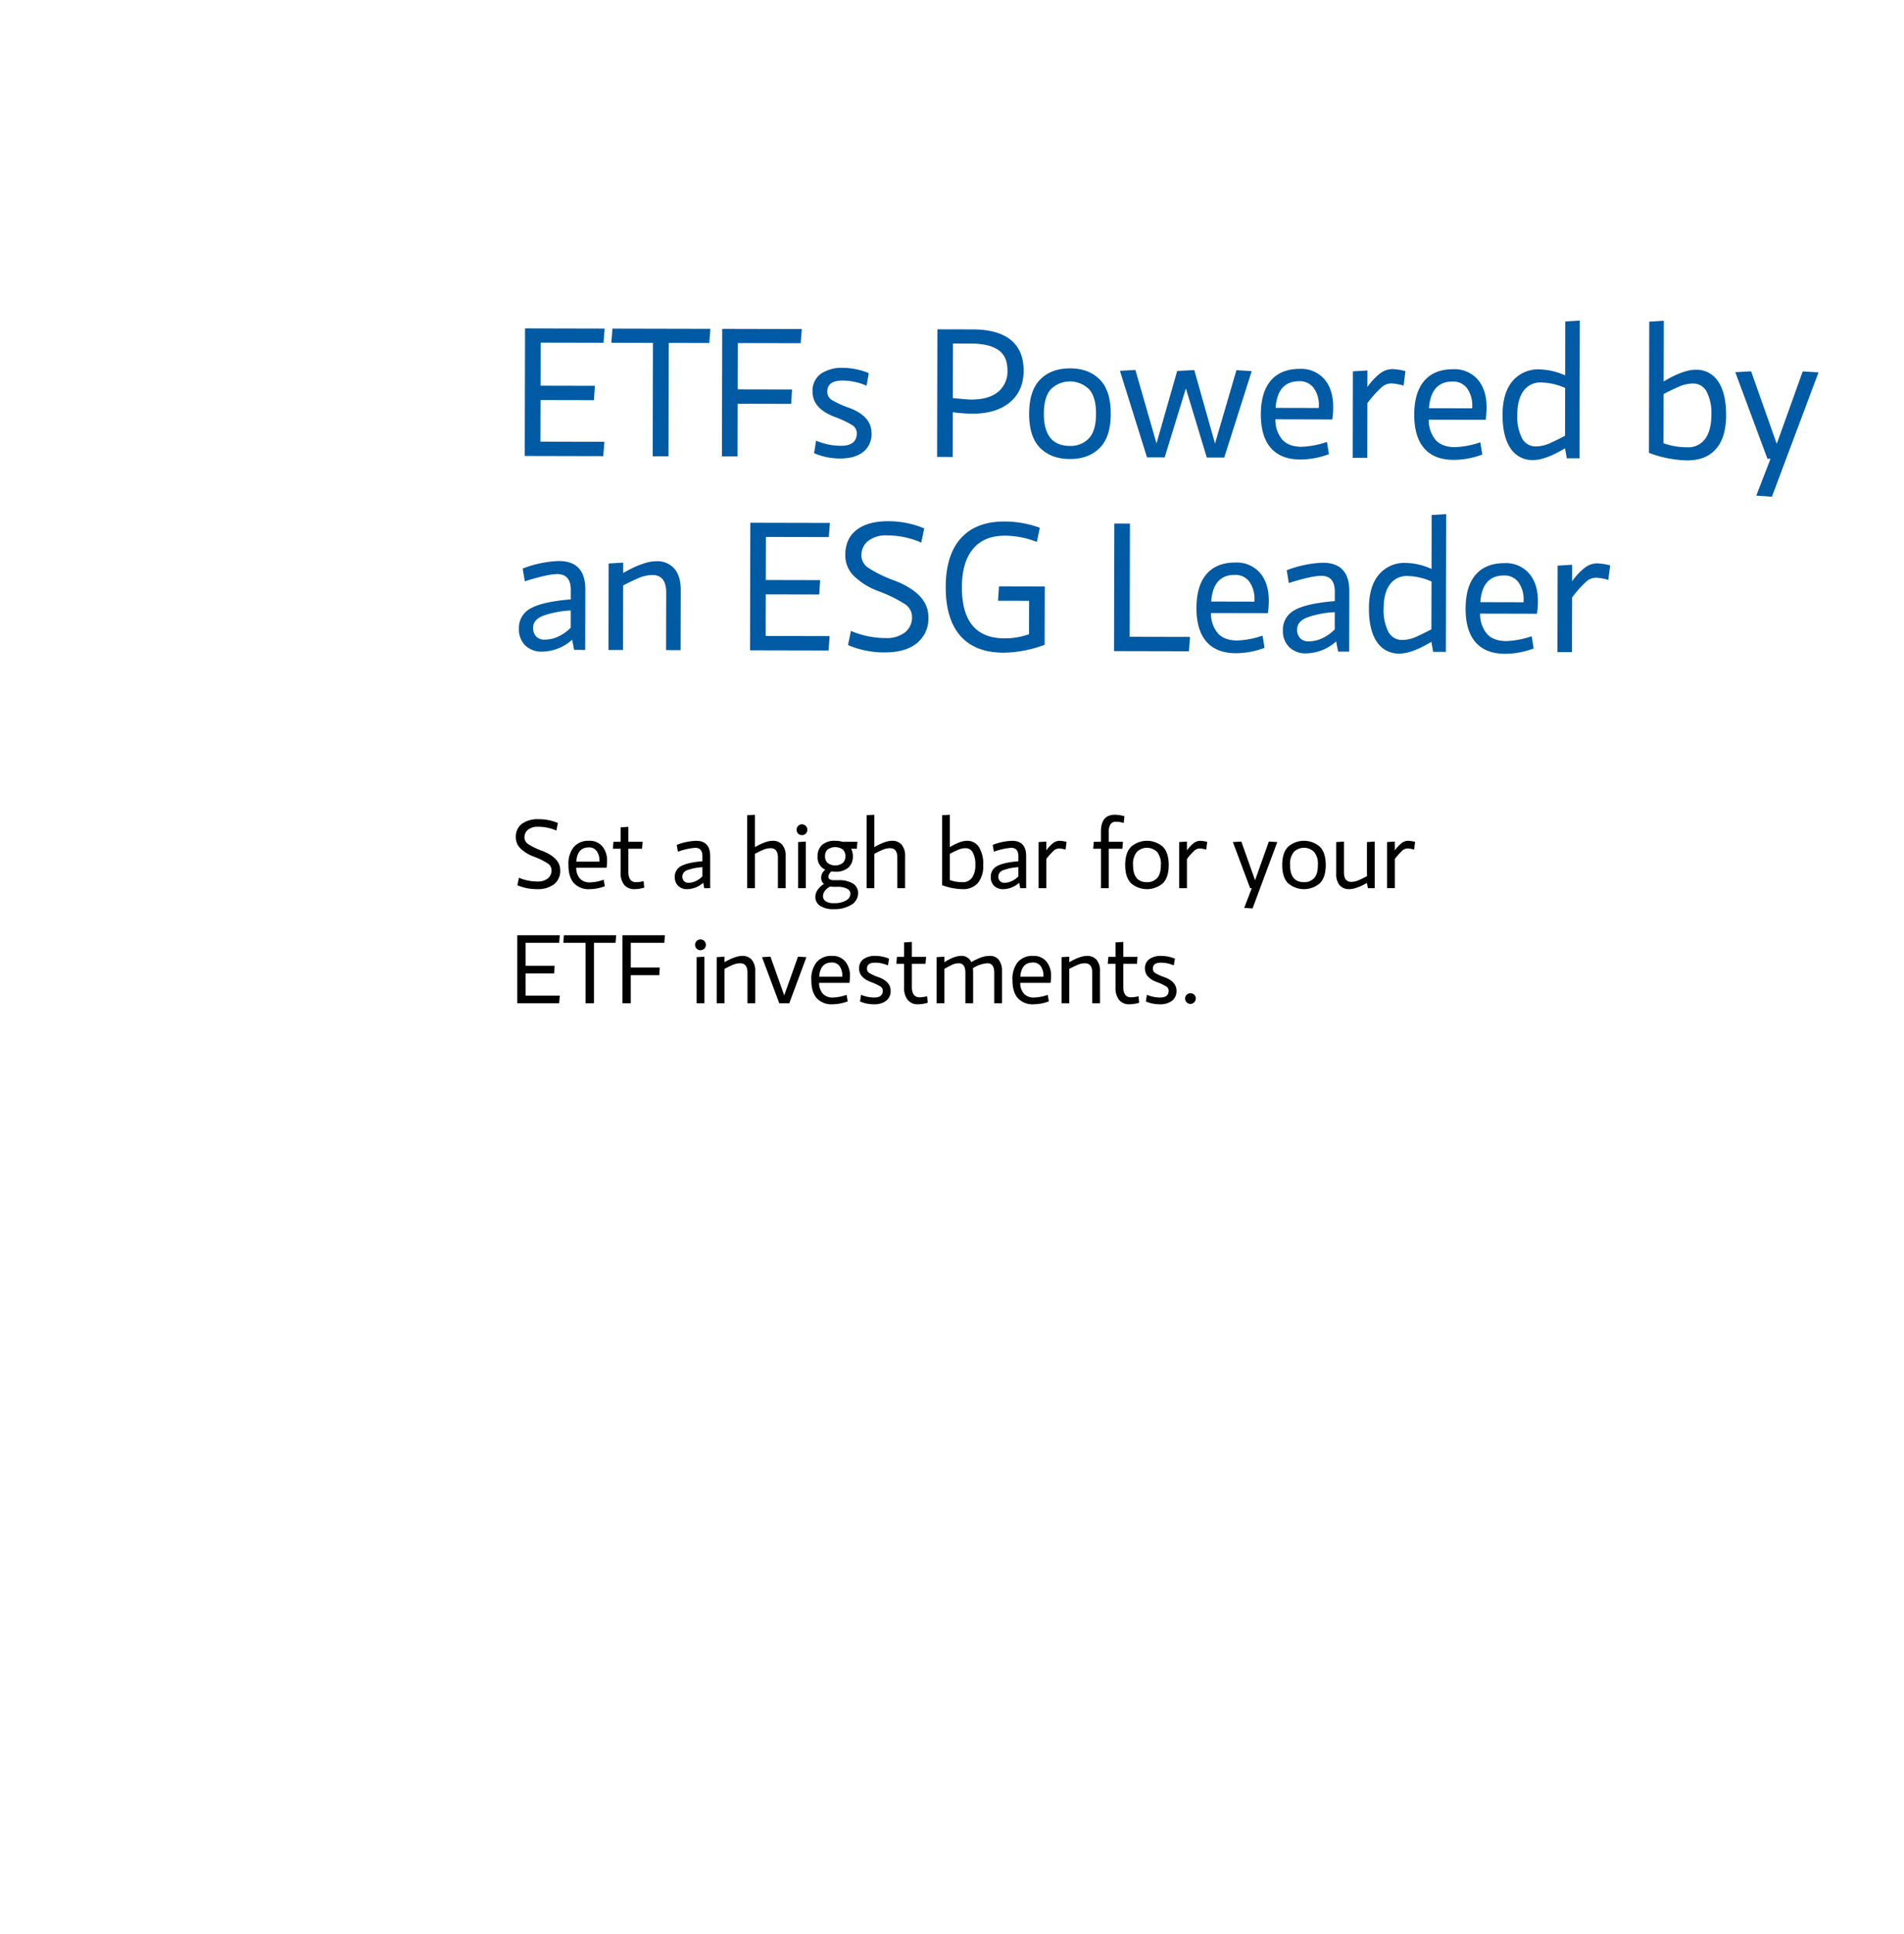 <svg id="Calvert_white_" data-name="Calvert (white)" xmlns="http://www.w3.org/2000/svg" width="640" height="650" viewBox="0 0 640 650">
  <defs>
    <style>
      .cls-1, .cls-2 {
        fill-rule: evenodd;
      }

      .cls-2 {
        fill: #005aa4;
      }
    </style>
  </defs>
  <path id="Subhead" class="cls-1" d="M173.912,297.532a16.466,16.466,0,0,0,6.516,1.3,9.056,9.056,0,0,0,5.832-1.661,5.691,5.691,0,0,0,2.052-4.69q0-4.136-5.962-6.481a23.421,23.421,0,0,1-4.74-2.264,2.708,2.708,0,0,1-1.319-2.1v-0.162a3.2,3.2,0,0,1,1.221-2.639,5.209,5.209,0,0,1,3.34-.977,15.493,15.493,0,0,1,6.157,1.27l0.522-2.54a16.446,16.446,0,0,0-6.484-1.27,9.013,9.013,0,0,0-5.636,1.563,5.379,5.379,0,0,0-2.02,4.527,5.17,5.17,0,0,0,1.515,3.7,12.554,12.554,0,0,0,4.447,2.752,23.773,23.773,0,0,1,4.773,2.329,2.719,2.719,0,0,1,1.254,2.231,3.411,3.411,0,0,1-1.27,2.833,5.4,5.4,0,0,1-3.454,1.01,15.942,15.942,0,0,1-6.222-1.27Zm29.973-5.895a15.85,15.85,0,0,0,.163-2.182,7.422,7.422,0,0,0-1.6-5.032,5.521,5.521,0,0,0-4.4-1.84,6.457,6.457,0,0,0-5.18,2.084,9.045,9.045,0,0,0-1.792,6.058q0,4.006,1.808,6.058a6.681,6.681,0,0,0,5.294,2.052,14.7,14.7,0,0,0,5.115-.977l-0.358-2.182a15.981,15.981,0,0,1-4.529.879,4.44,4.44,0,0,1-3.5-1.3,5.5,5.5,0,0,1-1.222-3.615h10.2ZM200.546,286a5.262,5.262,0,0,1,.929,3.289v0.293h-7.754q0.325-4.786,4.235-4.787A3.084,3.084,0,0,1,200.546,286Zm8.063,7.2a6.387,6.387,0,0,0,1.206,4.185,4.354,4.354,0,0,0,3.551,1.449,11.129,11.129,0,0,0,3.193-.521l-0.228-2.182a10.526,10.526,0,0,1-2.509.358q-2.607,0-2.606-3.517v-7.719h4.593l0.2-2.345h-4.789v-5.016l-2.607.163v4.853H206.2l-0.2,2.345h2.606V293.2Zm27.5-3.746q-5.017.425-7.151,1.612a3.92,3.92,0,0,0-2.134,3.664,3.981,3.981,0,0,0,1.141,3,4.163,4.163,0,0,0,3.029,1.107,8.209,8.209,0,0,0,5.376-2.149l0.358,1.823h1.988V287.7q0-5.112-4.757-5.113a19.817,19.817,0,0,0-6.483,1.368l0.391,2.28a23.073,23.073,0,0,1,5.8-1.3q2.443,0,2.443,2.833v1.694ZM229.9,296.1a2.175,2.175,0,0,1-.537-1.53,2.33,2.33,0,0,1,1.742-2.15,17.389,17.389,0,0,1,5-.977v3.094a7.557,7.557,0,0,1-2.15,1.547,5.742,5.742,0,0,1-2.541.6A1.951,1.951,0,0,1,229.9,296.1Zm23.864-9.152q1.27-.684,2.639-1.286a6.469,6.469,0,0,1,2.607-.6q2.475,0,2.476,3.159v10.292h2.606V287.761a5.761,5.761,0,0,0-1.14-3.843,4.052,4.052,0,0,0-3.258-1.335q-2.249,0-5.93,2.117V273.822l-2.606.162v24.525h2.606V286.947Zm14.5-3.941v15.5h2.607V282.843Zm0.082-5.488a1.817,1.817,0,1,0,1.221-.472A1.653,1.653,0,0,0,268.344,277.518Zm17.772,7.736h1.889l0.2-2.345h-5.017a8.649,8.649,0,0,0-2.444-.326,6.264,6.264,0,0,0-4.447,1.4,4.993,4.993,0,0,0-1.482,3.811,4.494,4.494,0,0,0,2.606,4.5,3.307,3.307,0,0,0-1.4,2.67,2.7,2.7,0,0,0,.945,2.15,6.312,6.312,0,0,0-2.183,2.036,4.328,4.328,0,0,0-.717,2.3,3.44,3.44,0,0,0,1.646,3,7.86,7.86,0,0,0,4.447,1.107,10.841,10.841,0,0,0,6.011-1.481,4.483,4.483,0,0,0,2.264-3.893,3.686,3.686,0,0,0-1.678-3.208,8.849,8.849,0,0,0-5-1.156h-1.4q-1.923,0-1.922-1.172a2.586,2.586,0,0,1,1.01-1.759l1.3,0.065a6.308,6.308,0,0,0,4.447-1.384,4.9,4.9,0,0,0,1.483-3.762,5.607,5.607,0,0,0-.554-2.54h0Zm-4.659,12.8a6.769,6.769,0,0,1,3.274.636,1.915,1.915,0,0,1,1.124,1.709,2.639,2.639,0,0,1-1.417,2.2,7.546,7.546,0,0,1-4.121.928,4.654,4.654,0,0,1-2.818-.668,1.982,1.982,0,0,1-.864-1.612q0-1.953,2.378-3.289l1.173,0.1h1.271Zm1.857-8.044a4.335,4.335,0,0,1-5.148,0,3,3,0,0,1-.847-2.215,3.026,3.026,0,0,1,.847-2.264,4.406,4.406,0,0,1,5.148,0,3.03,3.03,0,0,1,.847,2.264A3,3,0,0,1,283.314,290.009Zm10.588-3.062q1.271-.684,2.639-1.286a6.466,6.466,0,0,1,2.607-.6q2.475,0,2.476,3.159v10.292h2.606V287.761a5.761,5.761,0,0,0-1.14-3.843,4.052,4.052,0,0,0-3.258-1.335q-2.248,0-5.93,2.117V273.822l-2.606.162v24.525H293.9V286.947ZM316.675,297.5a20.559,20.559,0,0,0,6.842,1.335,6.481,6.481,0,0,0,5.18-2.068,8.982,8.982,0,0,0,1.792-6.042,10.676,10.676,0,0,0-1.434-6.041,4.61,4.61,0,0,0-4.039-2.1q-2.217,0-5.734,2.117V273.822l-2.607.162V297.5Zm2.607-10.553q1.3-.684,2.655-1.286a6.351,6.351,0,0,1,2.59-.6A2.7,2.7,0,0,1,327,286.524a8.344,8.344,0,0,1,.847,4.136,7.224,7.224,0,0,1-1.108,4.316,3.715,3.715,0,0,1-3.193,1.514,12.682,12.682,0,0,1-4.267-.716v-8.827Zm23.033,2.508q-5.017.425-7.151,1.612a3.92,3.92,0,0,0-2.134,3.664,3.984,3.984,0,0,0,1.14,3,4.164,4.164,0,0,0,3.03,1.107,8.209,8.209,0,0,0,5.376-2.149l0.358,1.823h1.988V287.7q0-5.112-4.757-5.113a19.817,19.817,0,0,0-6.483,1.368l0.391,2.28a23.073,23.073,0,0,1,5.8-1.3q2.443,0,2.443,2.833v1.694Zm-6.206,6.644a2.171,2.171,0,0,1-.538-1.53,2.331,2.331,0,0,1,1.743-2.15,17.389,17.389,0,0,1,5-.977v3.094a7.557,7.557,0,0,1-2.15,1.547,5.746,5.746,0,0,1-2.541.6A1.951,1.951,0,0,1,336.109,296.1Zm22.4-13.158a11.135,11.135,0,0,0-2.313-.358,3.69,3.69,0,0,0-2.183.749,11.371,11.371,0,0,0-2.313,2.475v-2.964l-2.606.163v15.5H351.7v-9.8a19.9,19.9,0,0,1,2.623-2.931,2.7,2.7,0,0,1,1.678-.619,9.064,9.064,0,0,1,2.182.391Zm11.566-.032h-2.411l-0.2,2.345h2.607v13.255h2.606V285.254h4.594l0.195-2.345h-4.789v-3.16a4.814,4.814,0,0,1,.6-2.736,2.179,2.179,0,0,1,1.906-.846,8.873,8.873,0,0,1,2.541.423l0.228-2.28a12.555,12.555,0,0,0-3.193-.488q-4.691,0-4.691,5.634v3.453Zm12.07,3.387a4.881,4.881,0,0,1,6.777,0,6.331,6.331,0,0,1,1.287,4.429q0,3.062-1.287,4.413a4.44,4.44,0,0,1-3.372,1.352q-4.692,0-4.691-5.765A6.331,6.331,0,0,1,382.143,286.3Zm-1.938,10.569a8.186,8.186,0,0,0,10.653,0q1.988-1.971,1.988-6.14t-1.988-6.155a8.133,8.133,0,0,0-10.653,0q-1.988,1.986-1.987,6.155T380.205,296.865Zm25.575-13.924a11.135,11.135,0,0,0-2.313-.358,3.687,3.687,0,0,0-2.183.749,11.371,11.371,0,0,0-2.313,2.475v-2.964l-2.607.163v15.5h2.607v-9.8a19.971,19.971,0,0,1,2.622-2.931,2.7,2.7,0,0,1,1.678-.619,9.063,9.063,0,0,1,2.183.391Zm11.468-.1-2.835.163,5.8,15.5h0.554l-2.541,6.612,2.8,0.195,8.308-22.31-2.835-.163-4.626,13Zm17.674,3.453a4.881,4.881,0,0,1,6.777,0,6.336,6.336,0,0,1,1.286,4.429q0,3.062-1.286,4.413a4.443,4.443,0,0,1-3.372,1.352q-4.692,0-4.692-5.765A6.331,6.331,0,0,1,434.922,286.3Zm-1.938,10.569a8.186,8.186,0,0,0,10.653,0q1.988-1.971,1.987-6.14t-1.987-6.155a8.133,8.133,0,0,0-10.653,0Q431,286.556,431,290.725T432.984,296.865Zm26.487-2.394q-1.27.684-2.639,1.3a6.336,6.336,0,0,1-2.607.618q-2.475,0-2.476-3.191V282.843l-2.606.163v10.683a5.7,5.7,0,0,0,1.14,3.811,4.049,4.049,0,0,0,3.258,1.335q2.249,0,5.93-2.084l0.325,1.758h2.281V282.843l-2.606.163v11.465Zm16.192-11.53a11.142,11.142,0,0,0-2.314-.358,3.687,3.687,0,0,0-2.182.749,11.347,11.347,0,0,0-2.313,2.475v-2.964l-2.607.163v15.5h2.607v-9.8a19.971,19.971,0,0,1,2.622-2.931,2.7,2.7,0,0,1,1.678-.619,9.071,9.071,0,0,1,2.183.391ZM173.88,337.186h14.074l0.2-2.573H176.682v-7.459h9.578l0.163-2.573h-9.741v-7.719h11.272l0.2-2.54H173.88v22.864Zm22.936-20.324v20.324h2.834V316.862h7.265l0.2-2.54H189.55l-0.2,2.54h7.461Zm15.214,10.879h9.579l0.162-2.573H212.03v-8.306H223.3l0.195-2.54h-14.27v22.864h2.8v-9.445Zm22.122-6.058v15.5h2.606V321.52Zm0.081-5.488a1.815,1.815,0,1,0,1.222-.473A1.652,1.652,0,0,0,234.233,316.2Zm9.3,9.429q1.27-.684,2.638-1.287a6.484,6.484,0,0,1,2.607-.6q2.475,0,2.476,3.159v10.292h2.606V326.438a5.758,5.758,0,0,0-1.14-3.843,4.051,4.051,0,0,0-3.258-1.336q-2.248,0-5.929,2.117V321.52l-2.607.163v15.5h2.607V325.624Zm12.608-3.941,5.8,15.5H265.3l5.766-15.5-2.834-.163-4.627,13-4.626-13Zm29.386,8.631a15.861,15.861,0,0,0,.163-2.182,7.42,7.42,0,0,0-1.6-5.032,5.518,5.518,0,0,0-4.4-1.841,6.453,6.453,0,0,0-5.18,2.085,9.045,9.045,0,0,0-1.792,6.058q0,4.005,1.808,6.058a6.681,6.681,0,0,0,5.294,2.052,14.7,14.7,0,0,0,5.115-.977l-0.358-2.183a15.953,15.953,0,0,1-4.529.88,4.439,4.439,0,0,1-3.5-1.3,5.5,5.5,0,0,1-1.222-3.615h10.2Zm-3.339-5.635a5.265,5.265,0,0,1,.928,3.29v0.293h-7.753q0.324-4.788,4.235-4.788A3.084,3.084,0,0,1,282.19,324.679Zm6.89,11.888a11.674,11.674,0,0,0,4.627.945,6.534,6.534,0,0,0,4.186-1.189,4.04,4.04,0,0,0,1.483-3.339q0-3.029-3.943-4.527a16.9,16.9,0,0,1-3.192-1.433,1.724,1.724,0,0,1-.815-1.5q0-1.986,2.737-1.987a10.8,10.8,0,0,1,4.3.912l0.391-2.247a12.064,12.064,0,0,0-4.659-.945,6.636,6.636,0,0,0-3.909,1.059,3.7,3.7,0,0,0-1.5,3.241q0,3,3.975,4.494a18.235,18.235,0,0,1,3.079,1.433,1.719,1.719,0,0,1,.9,1.466q0,2.28-2.835,2.28a11.161,11.161,0,0,1-4.463-.912Zm14.824-4.69a6.386,6.386,0,0,0,1.206,4.185,4.351,4.351,0,0,0,3.551,1.45,11.086,11.086,0,0,0,3.192-.522l-0.228-2.182a10.525,10.525,0,0,1-2.508.359q-2.607,0-2.607-3.518V323.93H311.1l0.2-2.345h-4.79v-5.016l-2.606.163v4.853h-2.411L301.3,323.93H303.9v7.947ZM323,321.259q-2.184,0-5.571,2.117V321.52l-2.607.163v15.5h2.607V325.624q1.171-.684,2.427-1.287a5.481,5.481,0,0,1,2.362-.6q2.28,0,2.28,3.159v10.292H327.1v-10.26a8.358,8.358,0,0,0-.1-1.5,10.005,10.005,0,0,1,4.919-1.693q2.28,0,2.281,3.159v10.292h2.606V326.438a6.079,6.079,0,0,0-1.059-3.827,3.64,3.64,0,0,0-3.046-1.352,8.515,8.515,0,0,0-3.03.554,23.172,23.172,0,0,0-3.192,1.531A3.486,3.486,0,0,0,323,321.259h0Zm30.136,9.055a16.01,16.01,0,0,0,.162-2.182,7.42,7.42,0,0,0-1.6-5.032,5.516,5.516,0,0,0-4.4-1.841,6.455,6.455,0,0,0-5.18,2.085,9.045,9.045,0,0,0-1.792,6.058q0,4.005,1.808,6.058a6.681,6.681,0,0,0,5.294,2.052,14.7,14.7,0,0,0,5.115-.977l-0.358-2.183a15.947,15.947,0,0,1-4.529.88,4.44,4.44,0,0,1-3.5-1.3,5.5,5.5,0,0,1-1.222-3.615h10.2Zm-3.34-5.635a5.265,5.265,0,0,1,.929,3.29v0.293h-7.754q0.326-4.788,4.235-4.788A3.084,3.084,0,0,1,349.792,324.679Zm9.627,0.945q1.271-.684,2.639-1.287a6.484,6.484,0,0,1,2.607-.6q2.475,0,2.476,3.159v10.292h2.606V326.438a5.758,5.758,0,0,0-1.14-3.843,4.052,4.052,0,0,0-3.258-1.336q-2.248,0-5.93,2.117V321.52l-2.606.163v15.5h2.606V325.624Zm15.541,6.253a6.385,6.385,0,0,0,1.205,4.185,4.352,4.352,0,0,0,3.551,1.45,11.087,11.087,0,0,0,3.193-.522l-0.228-2.182a10.533,10.533,0,0,1-2.509.359q-2.606,0-2.606-3.518V323.93h4.594l0.195-2.345h-4.789v-5.016l-2.606.163v4.853h-2.411l-0.2,2.345h2.607v7.947Zm10.2,4.69a11.672,11.672,0,0,0,4.626.945,6.537,6.537,0,0,0,4.187-1.189,4.039,4.039,0,0,0,1.482-3.339q0-3.029-3.942-4.527a16.918,16.918,0,0,1-3.193-1.433,1.723,1.723,0,0,1-.814-1.5q0-1.986,2.736-1.987a10.8,10.8,0,0,1,4.3.912l0.391-2.247a12.071,12.071,0,0,0-4.659-.945,6.632,6.632,0,0,0-3.909,1.059,3.7,3.7,0,0,0-1.5,3.241q0,3,3.975,4.494a18.215,18.215,0,0,1,3.078,1.433,1.719,1.719,0,0,1,.9,1.466q0,2.28-2.834,2.28a11.169,11.169,0,0,1-4.464-.912Zm13.716-2.247a1.828,1.828,0,0,0,0,2.556,1.808,1.808,0,0,0,2.557-2.556A1.829,1.829,0,0,0,398.873,334.32Z"/>
  <path id="Headline" class="cls-2" d="M176.387,153.243l26.39,0.06,0.377-4.824-21.5-.048,0.031-13.985,17.96,0.041,0.316-4.824-18.265-.041,0.033-14.473,21.135,0.047,0.378-4.762-26.756-.06Zm43.091-38.009-0.086,38.106,5.315,0.012,0.085-38.107,13.623,0.031,0.377-4.762-32.926-.074-0.377,4.762Zm28.481,20.46,17.96,0.041,0.316-4.824-18.265-.041,0.035-15.572,21.136,0.047,0.377-4.762-26.756-.06-0.1,42.869,5.253,0.012Zm25.68,16.607a21.9,21.9,0,0,0,8.671,1.791q5.069,0.012,7.854-2.211a7.572,7.572,0,0,0,2.794-6.254q0.012-5.679-7.373-8.5a31.841,31.841,0,0,1-5.98-2.7,3.23,3.23,0,0,1-1.521-2.813q0.009-3.723,5.14-3.713a20.211,20.211,0,0,1,8.059,1.728l0.743-4.212a22.648,22.648,0,0,0-8.732-1.791,12.434,12.434,0,0,0-7.334,1.968,6.937,6.937,0,0,0-2.824,6.07q-0.014,5.619,7.433,8.444a34.244,34.244,0,0,1,5.767,2.7,3.224,3.224,0,0,1,1.674,2.752q-0.01,4.275-5.324,4.263a20.941,20.941,0,0,1-8.365-1.729Zm46.692-36.841,6.17,0.014q5.923,0.014,9.036,2.127t3.1,6.877a8.806,8.806,0,0,1-3.193,7.26q-3.183,2.558-8.986,2.545-1.283,0-6.168-.5Zm-0.052,23.084a53.7,53.7,0,0,0,6.413.5q8.124,0.018,12.745-3.819t4.636-10.615q0.015-6.84-4.314-10.361t-12.82-3.54l-11.851-.027-0.1,42.87,5.253,0.011Zm33.035-7.8a9.151,9.151,0,0,1,12.706.029q2.406,2.57,2.394,8.31t-2.431,8.27a8.332,8.332,0,0,1-6.329,2.52q-8.8-.02-8.772-10.829Q350.9,133.3,353.314,130.74Zm-3.679,19.808q3.717,3.7,10.01,3.718,6.23,0.014,9.965-3.673t3.752-11.5q0.018-7.815-3.7-11.55t-9.949-3.747q-6.293-.015-10.026,3.7t-3.753,11.534Q345.918,146.847,349.635,150.548Zm26.814-25.924,9.1,29.089,5.925,0.013,7.138-23.19,7.034,23.222,5.864,0.013,9.228-29.047-5.13-.317-7.2,24.655-6.969-24.687-5.743.292-6.957,24.351-7.092-24.688Zm71.373,16.343a29.854,29.854,0,0,0,.315-4.09q0.014-5.985-2.972-9.442a10.348,10.348,0,0,0-8.239-3.469q-6.354-.014-9.721,3.887T423.819,139.2q-0.017,7.511,3.365,11.366t9.918,3.87a27.58,27.58,0,0,0,9.6-1.811l-0.663-4.093a29.954,29.954,0,0,1-8.5,1.63q-4.4-.011-6.561-2.458a10.309,10.309,0,0,1-2.276-6.783Zm-6.237-10.578a9.869,9.869,0,0,1,1.727,6.171v0.55l-14.539-.033q0.63-8.975,7.961-8.959A5.786,5.786,0,0,1,441.585,130.389Zm30.831-5.672a20.972,20.972,0,0,0-4.336-.681,6.914,6.914,0,0,0-4.1,1.395,21.293,21.293,0,0,0-4.348,4.632l0.013-5.557-4.888.294L454.7,153.868l4.887,0.011,0.041-18.381a37.424,37.424,0,0,1,4.93-5.485,5.058,5.058,0,0,1,3.149-1.153,17.017,17.017,0,0,1,4.091.742Zm26.963,16.366a29.856,29.856,0,0,0,.315-4.091q0.013-5.984-2.972-9.441a10.348,10.348,0,0,0-8.239-3.469q-6.354-.015-9.722,3.886t-3.385,11.351q-0.016,7.512,3.365,11.367t9.918,3.869a27.545,27.545,0,0,0,9.594-1.81l-0.663-4.093a29.935,29.935,0,0,1-8.494,1.629q-4.4-.009-6.561-2.457a10.31,10.31,0,0,1-2.276-6.784ZM493.141,130.5a9.873,9.873,0,0,1,1.728,6.172l0,0.55-14.538-.033q0.63-8.976,7.961-8.959A5.785,5.785,0,0,1,493.141,130.5Zm32.966-4.322a22.081,22.081,0,0,0-8.608-2.035,11.252,11.252,0,0,0-9.08,3.918q-3.339,3.932-3.355,11.321-0.017,7.329,2.662,11.273a8.7,8.7,0,0,0,7.627,3.956q4.092,0.009,10.7-3.945l0.6,3.36,4.276,0.01,0.1-46.29-4.888.294Zm-0.045,20.274q-2.385,1.276-4.923,2.432a11.653,11.653,0,0,1-4.859,1.149,5.1,5.1,0,0,1-4.7-2.789,15.8,15.8,0,0,1-1.57-7.79q0.012-5.251,2.095-8.087a6.961,6.961,0,0,1,5.993-2.826,21.057,21.057,0,0,1,8,1.85Zm28.209,5.743a38.506,38.506,0,0,0,12.822,2.532q6.353,0.015,9.722-3.856t3.385-11.32q0.016-7.389-2.662-11.334a8.648,8.648,0,0,0-7.566-3.956q-4.155-.009-10.76,3.945l0.045-20.4-4.887.3Zm4.931-19.775q2.445-1.278,4.984-2.4a11.917,11.917,0,0,1,4.859-1.119,5.064,5.064,0,0,1,4.636,2.758,15.628,15.628,0,0,1,1.571,7.76q-0.012,5.251-2.095,8.086a6.967,6.967,0,0,1-5.993,2.827,23.757,23.757,0,0,1-8-1.362Zm29.4-7.629-5.315.294L594.1,154.181l1.038,0-4.792,12.386,5.252,0.378,15.671-41.8-5.314-.317-8.729,24.347ZM191.856,201.441q-9.409.772-13.415,2.992a7.352,7.352,0,0,0-4.017,6.862,7.468,7.468,0,0,0,2.126,5.623,7.81,7.81,0,0,0,5.676,2.089A15.391,15.391,0,0,0,192.314,215l0.665,3.421,3.726,0.009,0.046-20.275q0.021-9.586-8.9-9.608a37.179,37.179,0,0,0-12.161,2.538l0.723,4.276q7.763-2.424,10.879-2.418,4.581,0.011,4.569,5.323Zm-11.665,12.431a4.078,4.078,0,0,1-1-2.872q0.006-2.686,3.277-4.023a32.571,32.571,0,0,1,9.381-1.811l-0.013,5.8a14.154,14.154,0,0,1-4.038,2.892,10.769,10.769,0,0,1-4.768,1.119A3.661,3.661,0,0,1,180.191,213.872Zm29.269-17.094q2.385-1.276,4.953-2.4a12.142,12.142,0,0,1,4.889-1.119q4.643,0.01,4.63,5.934l-0.044,19.3,4.887,0.011,0.045-20.153q0.012-4.7-2.121-7.211a7.6,7.6,0,0,0-6.1-2.517q-4.215-.011-11.127,3.944l0.008-3.481-4.888.295-0.065,29.068,4.887,0.011Zm42.65,21.775,26.389,0.059,0.378-4.823-21.5-.049,0.032-13.984,17.959,0.04,0.316-4.824-18.264-.041,0.032-14.473,21.136,0.048,0.377-4.763-26.756-.06Zm32.93-1.758a30.88,30.88,0,0,0,12.211,2.47q7.086,0.017,10.942-3.09a10.67,10.67,0,0,0,3.868-8.785q0.018-7.755-11.151-12.178a43.883,43.883,0,0,1-8.879-4.264A5.079,5.079,0,0,1,289.566,187V186.7a6,6,0,0,1,2.3-4.941,9.757,9.757,0,0,1,6.266-1.818,29.015,29.015,0,0,1,11.54,2.408l0.988-4.762a30.843,30.843,0,0,0-12.151-2.409q-6.78-.015-10.574,2.908t-3.807,8.48a9.7,9.7,0,0,0,2.825,6.938,23.529,23.529,0,0,0,8.327,5.179,44.55,44.55,0,0,1,8.939,4.386,5.1,5.1,0,0,1,2.343,4.188,6.4,6.4,0,0,1-2.4,5.308,10.128,10.128,0,0,1-6.479,1.879,29.908,29.908,0,0,1-11.662-2.408Zm63.485-34.667,0.988-4.761a34.632,34.632,0,0,0-11.846-2.1q-9.591-.021-14.673,5.616t-5.107,16.386q-0.024,10.749,4.911,16.408t14.526,5.681a40.913,40.913,0,0,0,13.811-2.656l0.045-19.6-15.394-.034-0.316,4.823,10.445,0.024-0.025,11.236a24.185,24.185,0,0,1-8.25,1.386q-14.355-.032-14.316-17.253,0.018-8.3,3.724-12.786t10.853-4.464a30.4,30.4,0,0,1,10.624,2.1h0Zm26.037-6.17-0.1,42.87,25.167,0.056,0.378-4.823-20.281-.046,0.085-38.045Zm51.612,30.1a30.005,30.005,0,0,0,.314-4.091q0.014-5.984-2.972-9.441a10.347,10.347,0,0,0-8.239-3.469q-6.354-.015-9.721,3.886T402.171,204.3q-0.018,7.511,3.364,11.366t9.918,3.869a27.55,27.55,0,0,0,9.6-1.81l-0.663-4.093a29.984,29.984,0,0,1-8.5,1.63q-4.4-.011-6.561-2.458a10.309,10.309,0,0,1-2.275-6.784Zm-6.238-10.578a9.867,9.867,0,0,1,1.727,6.171v0.55l-14.539-.033q0.63-8.975,7.962-8.959A5.783,5.783,0,0,1,419.936,195.48Zm28.726,6.537q-9.409.774-13.415,2.993a7.35,7.35,0,0,0-4.016,6.861,7.462,7.462,0,0,0,2.125,5.623,7.8,7.8,0,0,0,5.676,2.089,15.4,15.4,0,0,0,10.089-4.008L449.785,219l3.726,0.008,0.046-20.274q0.021-9.588-8.9-9.608A37.148,37.148,0,0,0,432.5,191.66l0.723,4.277q7.763-2.424,10.879-2.418,4.581,0.009,4.57,5.323ZM437,214.449a4.074,4.074,0,0,1-1-2.872q0.006-2.686,3.277-4.024a32.613,32.613,0,0,1,9.381-1.811l-0.013,5.8a14.16,14.16,0,0,1-4.038,2.892,10.782,10.782,0,0,1-4.767,1.119A3.661,3.661,0,0,1,437,214.449Zm44.187-23.229a22.082,22.082,0,0,0-8.609-2.034,11.25,11.25,0,0,0-9.08,3.918q-3.339,3.931-3.355,11.321-0.017,7.327,2.663,11.273a8.7,8.7,0,0,0,7.627,3.956q4.092,0.009,10.7-3.946l0.6,3.361,4.276,0.009,0.1-46.289-4.887.294ZM481.139,211.5q-2.385,1.276-4.923,2.431a11.67,11.67,0,0,1-4.859,1.15,5.1,5.1,0,0,1-4.7-2.789,15.815,15.815,0,0,1-1.571-7.79q0.012-5.252,2.1-8.087a6.962,6.962,0,0,1,5.993-2.826,21.03,21.03,0,0,1,8,1.85Zm35.5-5.233a29.879,29.879,0,0,0,.315-4.091q0.014-5.985-2.972-9.442a10.348,10.348,0,0,0-8.239-3.469q-6.354-.013-9.722,3.887T492.639,204.5q-0.017,7.511,3.365,11.366t9.918,3.87a27.57,27.57,0,0,0,9.594-1.811l-0.662-4.093a29.954,29.954,0,0,1-8.5,1.63q-4.4-.011-6.561-2.458a10.309,10.309,0,0,1-2.276-6.783Zm-6.237-10.579a9.869,9.869,0,0,1,1.727,6.171l0,0.55-14.538-.033q0.63-8.975,7.961-8.959A5.786,5.786,0,0,1,510.405,195.683Zm30.83-5.672a20.955,20.955,0,0,0-4.335-.681,6.914,6.914,0,0,0-4.1,1.395,21.269,21.269,0,0,0-4.348,4.632l0.013-5.557-4.888.294-0.065,29.068,4.887,0.011,0.041-18.381a37.424,37.424,0,0,1,4.93-5.485,5.058,5.058,0,0,1,3.148-1.153,17.016,17.016,0,0,1,4.092.742Z"/>
</svg>

